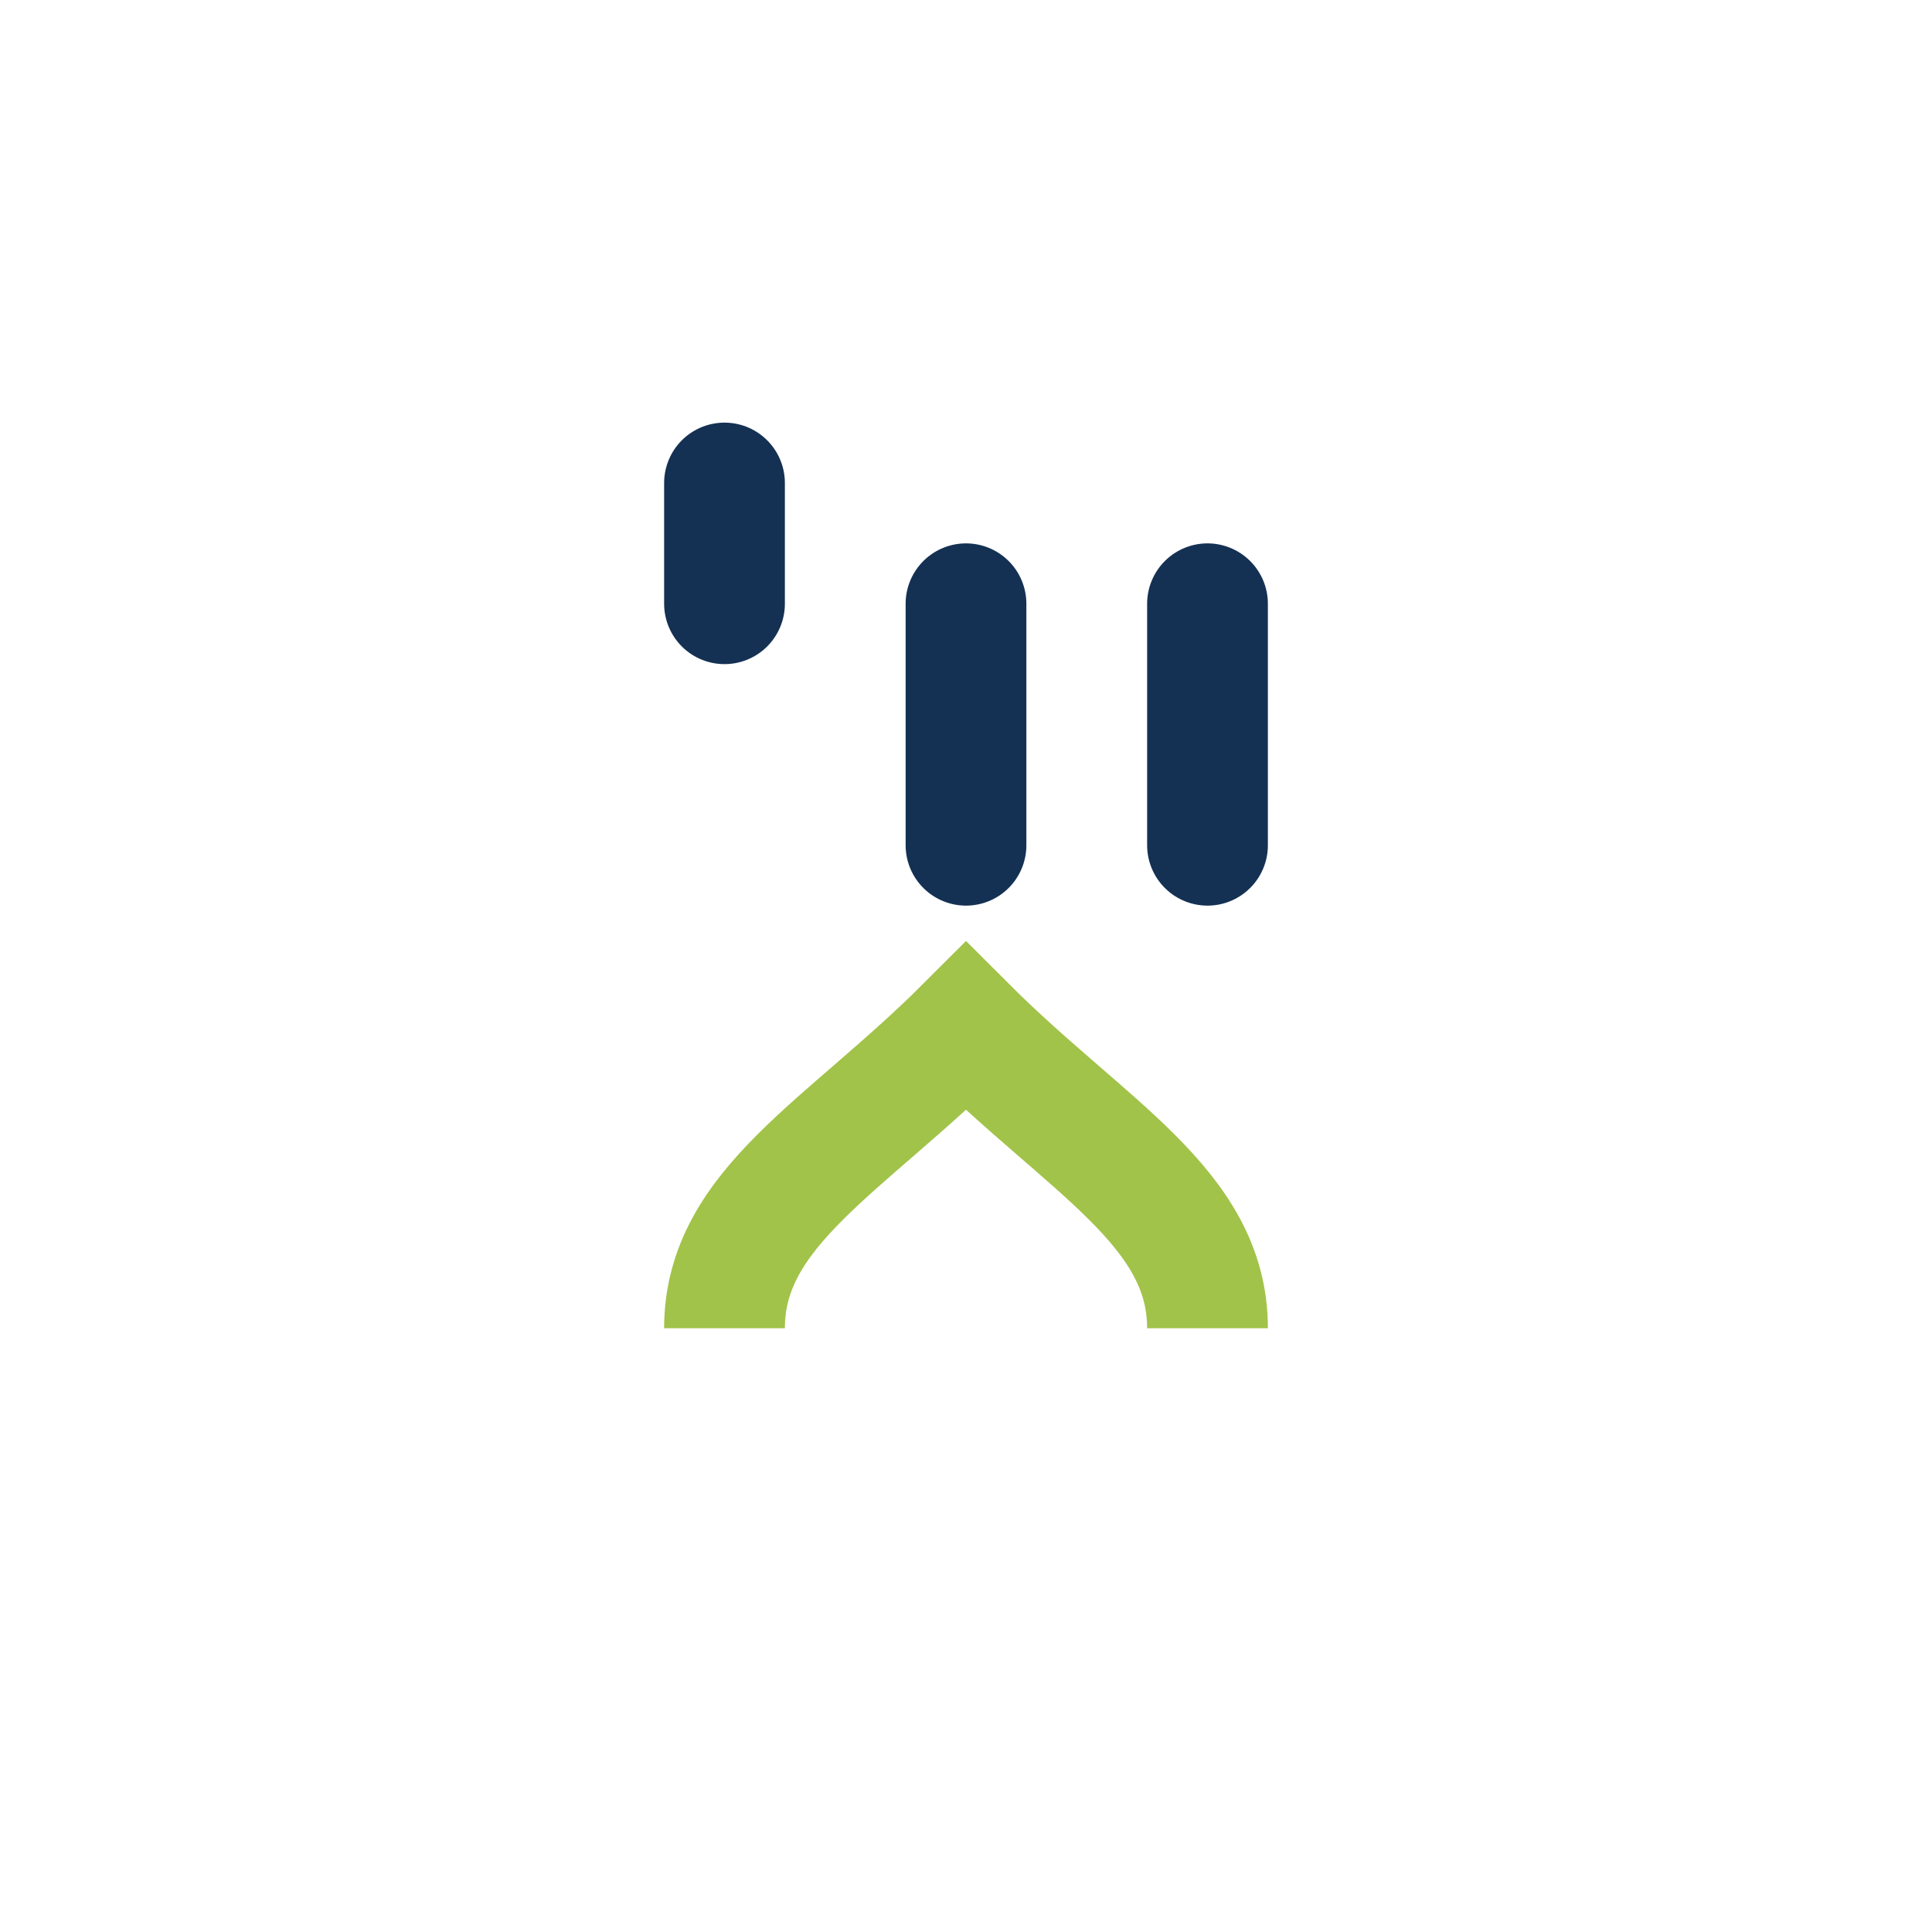 <?xml version="1.0" encoding="UTF-8"?>
<svg xmlns="http://www.w3.org/2000/svg" width="32" height="32" viewBox="0 0 32 32"><path d="M12 22c0-2 2-3 4-5 2 2 4 3 4 5" stroke="#A1C349" stroke-width="2" fill="none"/><path d="M16 14v-4M20 14v-4" stroke="#143153" stroke-width="2" stroke-linecap="round"/><path d="M12 10v-2" stroke="#143153" stroke-width="2" stroke-linecap="round"/></svg>